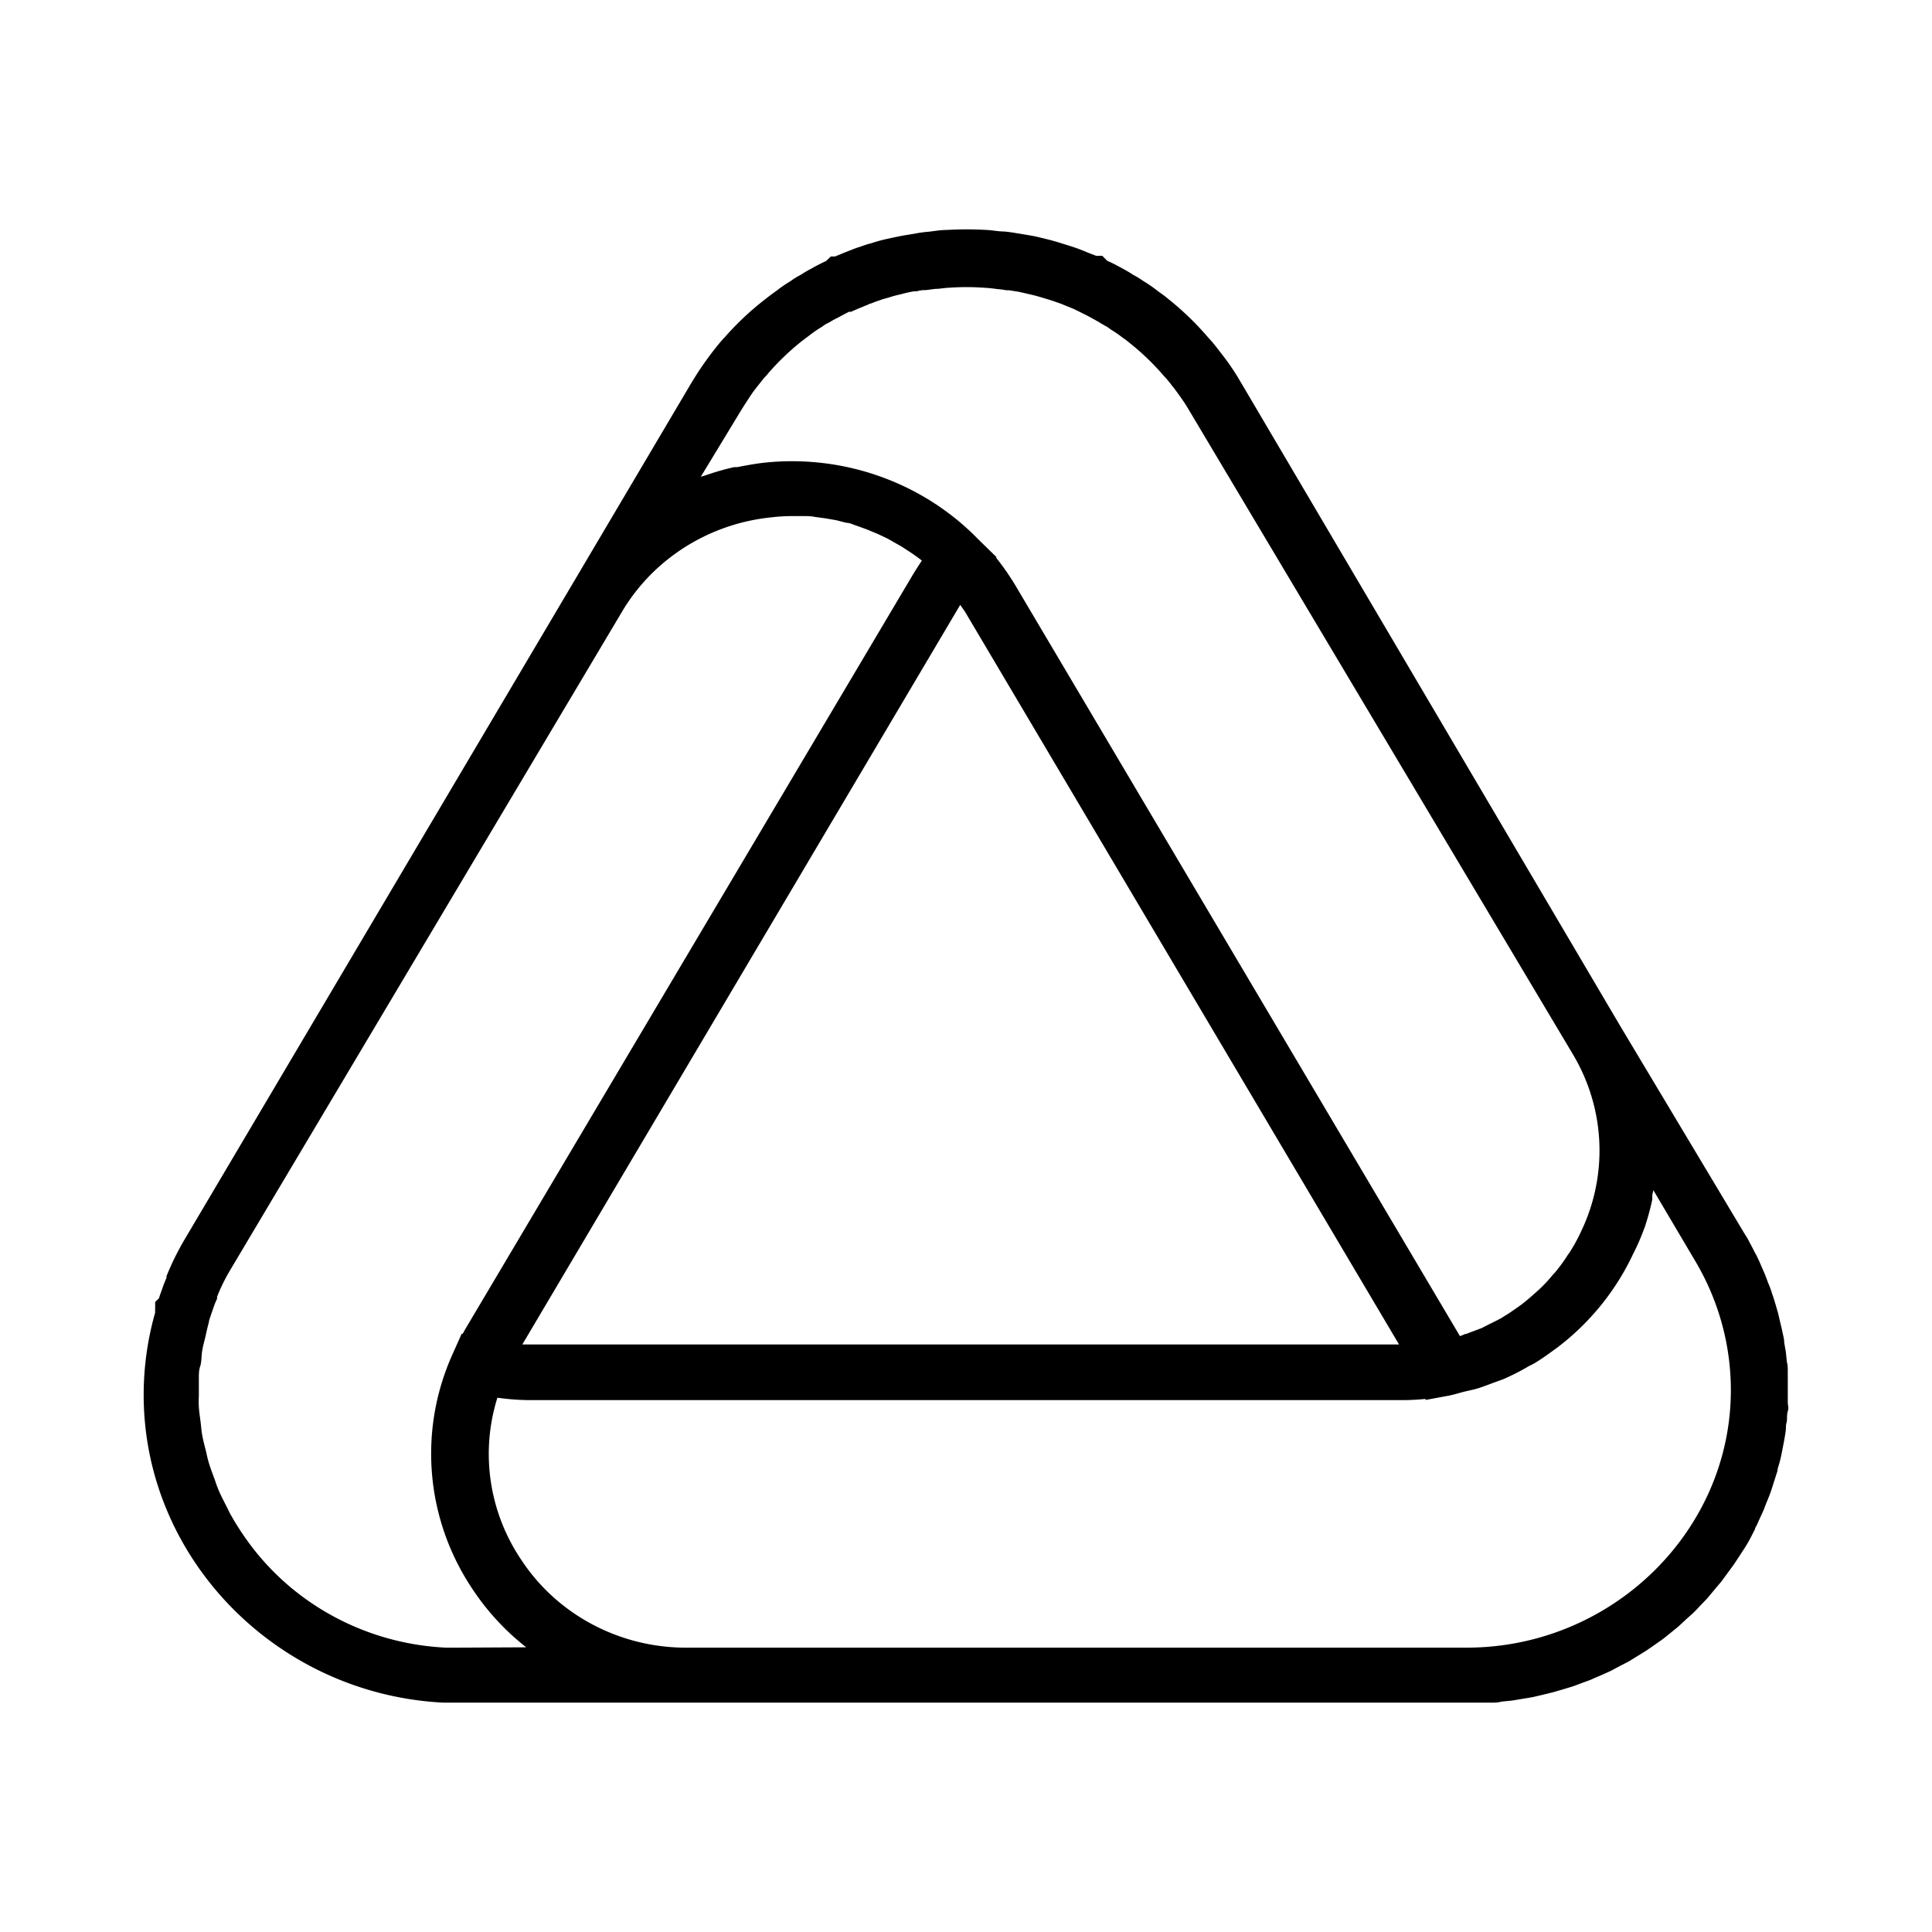 <svg xmlns="http://www.w3.org/2000/svg" width="512" height="512">
    <style>
        @media (prefers-color-scheme:dark){path{fill:#fff}}
    </style>
    <path d="m467.45 400.01.657-1.735c.468-1.097.937-2.238 1.312-3.38s.422-1.28.61-1.919l1.03-3.197c0-.686.328-1.417.516-2.102a47.65 47.65 0 0 0 .703-3.106c.187-1.005.281-1.462.422-2.192.14-.731.375-2.056.515-3.06.14-1.006 0-1.554.235-2.285.234-.73 0-2.01.328-3.015.328-1.005 0-1.553 0-2.375v-8.222c0-.96 0-1.644-.235-2.467l-.28-2.695-.423-2.42c0-.96-.28-1.873-.468-2.833-.188-.959-.375-1.644-.563-2.42-.187-.777-.422-1.874-.656-2.787l-.703-2.421a61.473 61.473 0 0 0-.89-2.74 20.484 20.484 0 0 0-.985-2.65c-.328-.914-.656-1.827-1.03-2.695-.376-.868-.704-1.599-1.032-2.375a32.812 32.812 0 0 0-1.266-2.65c-.468-.868-.796-1.553-1.218-2.33-.422-.776-.656-1.278-1.031-1.918l-.797-1.279-32.81-54.814-100.395-170.336-.468-.776c-.797-1.416-1.688-2.741-2.625-4.111-.937-1.37-2.156-2.924-3.187-4.248-1.031-1.325-1.688-2.102-2.578-3.06a77.44 77.44 0 0 0-10.499-10.142 32.577 32.577 0 0 0-2.672-2.01 33.743 33.743 0 0 0-3.937-2.74 22.326 22.326 0 0 0-2.765-1.69c-.844-.594-1.781-1.097-2.672-1.599l-.937-.502a35.236 35.236 0 0 0-3.234-1.6l-1.312-1.324h-1.64l-2.344-.913-1.453-.594c-1.125-.457-2.25-.823-3.234-1.142l-1.922-.594c-1.547-.503-3.047-.914-4.921-1.37-1.875-.457-2.719-.64-3.844-.823l-3.327-.548a35.501 35.501 0 0 0-3.328-.457c-1.594 0-3.234-.365-4.687-.41a88.655 88.655 0 0 0-10.452 0c-1.64 0-3.234.273-4.687.456a31.334 31.334 0 0 0-3.515.457l-3 .502c-1.594.274-3.187.64-4.687.96-1.5.32-2.765.685-4.172 1.142-1.017.264-2.02.584-3 .959-.796.228-1.5.502-2.202.776l-2.203.868-2.203.914h-1.125l-1.218 1.187c-1.032.457-2.063 1.005-3.188 1.6l-.89.502a32.439 32.439 0 0 0-2.719 1.598 19.704 19.704 0 0 0-2.718 1.69 33.143 33.143 0 0 0-3.656 2.513 54.255 54.255 0 0 0-2.812 2.101 76.785 76.785 0 0 0-10.92 10.232c-.891.914-1.688 1.919-2.532 2.97-.843 1.05-2.203 2.877-3.374 4.567-1.172 1.69-2.063 3.152-3.094 4.842l-31.122 52.622L48.807 328.66a72.974 72.974 0 0 0-4.687 9.546v.457a29.83 29.83 0 0 0-1.265 3.289c-.281.685-.516 1.416-.75 2.147l-.984.914v2.01a4.817 4.817 0 0 0 0 .822 79.746 79.746 0 0 0-3.047 21.816c0 43.148 35.092 79.238 79.304 81.554H395.13c.937 0 1.875 0 2.812-.274l2.765-.274 2.766-.457 2.718-.456 2.719-.64 2.624-.64 2.672-.776 2.578-.777 2.578-.959c.843-.32 1.734-.594 2.53-.959.797-.365 1.688-.73 2.532-1.096l2.437-1.097 2.39-1.279 2.39-1.233 4.594-2.832 2.25-1.553 2.203-1.553 2.109-1.69 2.062-1.69 2.062-1.919c.656-.594 1.313-1.142 1.969-1.781.656-.64 1.312-1.37 1.968-2.056.657-.685 1.219-1.233 1.781-1.873l1.969-2.375 1.547-1.827 2.015-2.74 1.266-1.737c1.03-1.507 2.015-3.06 3-4.567.984-1.508 1.827-3.244 2.67-4.888 0-.411.376-.822.563-1.233.61-1.462 1.219-2.695 1.781-3.974ZM196.167 109.13c.89-1.462 1.828-2.879 2.624-4.112.797-1.233 1.735-2.375 2.813-3.746 1.078-1.37 1.078-1.324 1.687-1.964l.281-.365a66.898 66.898 0 0 1 8.859-8.496l2.296-1.736a33.522 33.522 0 0 1 2.625-1.827l.469-.274a7.778 7.778 0 0 1 1.078-.731l1.125-.594a18.56 18.56 0 0 1 2.015-1.096l.75-.411 2.156-1.142h.562l.516-.229 1.36-.594 1.874-.776.703-.274c.29-.17.61-.293.937-.366l.703-.274c.427-.182.863-.333 1.313-.456a16.452 16.452 0 0 1 1.968-.64l.797-.228a29.88 29.88 0 0 1 3.094-.823 30.89 30.89 0 0 1 3.468-.776h.656c.6-.16 1.21-.265 1.828-.32h.656l2.484-.32c1.172 0 2.39-.274 3.844-.32a63.032 63.032 0 0 1 8.811 0c1.256.06 2.508.179 3.75.366.82.06 1.63.164 2.437.32h.703l2.625.41 3.375.777c1.171.275 2.25.594 3.75 1.051l1.358.411 2.766.96 1.078.456 2.156.868 1.5.73.89.458c.75.365 1.5.73 2.203 1.142l.75.41c.656.366 1.36.732 1.968 1.143l1.125.64c.403.2.778.447 1.125.73l.469.32a29.911 29.911 0 0 1 2.906 2.01c.75.511 1.467 1.06 2.156 1.644a64.696 64.696 0 0 1 8.67 8.36l.329.365a22.886 22.886 0 0 1 1.828 2.192c.937 1.142 1.78 2.33 2.625 3.518.843 1.187 1.359 2.01 2.109 3.288l101.567 170.427 6.515-3.654-6.515 3.654c8.638 14.353 9.5 31.962 2.297 47.05a46.337 46.337 0 0 1-2.813 5.207c-.328.548-.75 1.05-1.078 1.598-.328.549-1.5 2.193-2.296 3.198-.797 1.005-.984 1.188-1.5 1.736a31.535 31.535 0 0 1-2.39 2.649c-.563.594-1.125 1.096-1.735 1.644a85.85 85.85 0 0 1-2.624 2.284c-.89.731-1.219 1.005-1.875 1.462-.656.457-1.922 1.37-2.906 2.01l-1.969 1.233c-1.078.594-2.203 1.142-3.327 1.69l-1.875.96-4.125 1.553c-.468 0-.89.365-1.406.502h-.281a34.71 34.71 0 0 0-1.031-1.781L269.05 155.08a66.862 66.862 0 0 0-5.015-7.216v-.274l-4.687-4.568c-14.568-15.051-35.556-22.616-56.666-20.419-2.484.274-4.687.686-7.312 1.188h-.797a66.4 66.4 0 0 0-6.702 1.873l-1.078.365-1.078.32 10.452-17.22Zm58.306 51.16c.469.73 1.031 1.415 1.453 2.146l114.832 193.86H138.423l116.05-196.007Zm-133.11 276.355h-3.188c-21.115-1.005-40.594-11.511-52.682-28.412a71.087 71.087 0 0 1-4.218-6.578c-.469-.777-.797-1.599-1.219-2.375-.75-1.508-1.546-2.97-2.203-4.568-.656-1.599-.703-1.964-1.078-2.97-.375-1.004-1.03-2.74-1.453-4.156-.421-1.416-.515-2.147-.796-3.243-.282-1.097-.703-2.695-.938-4.02-.234-1.325-.281-2.284-.422-3.426-.14-1.142-.375-2.65-.468-4.02-.094-1.37 0-2.283 0-3.425v-4.066c0-1.37 0-2.238.375-3.38s.28-2.74.515-4.065c.235-1.325.469-2.193.75-3.29.281-1.096.61-2.877 1.031-4.293v-.228c.328-1.097.703-2.147 1.172-3.518.469-1.37.61-1.598.984-2.42v-.549a50.839 50.839 0 0 1 3.844-7.674l103.63-174.127c8.37-13.918 23.087-23.127 39.557-24.757a48.607 48.607 0 0 1 5.766-.32h2.437c1.078 0 2.156 0 3.234.228l2.718.366 2.906.502 2.672.685c.984 0 1.921.548 2.859.822l2.53.914 2.86 1.188 2.25 1.05c1.078.548 2.109 1.188 3.187 1.782 1.078.594 1.125.64 1.64 1.005a52.02 52.02 0 0 1 4.687 3.243c-.797 1.233-1.64 2.512-2.437 3.837L123.331 352.185c-.281.457-.469.868-.703 1.279h-.281l-2.531 5.664c-9.046 20.318-6.947 43.779 5.577 62.26a65.483 65.483 0 0 0 14.061 15.165l-18.092.092Zm60.93 0c-17.801.173-34.487-8.606-44.104-23.205-8.592-12.694-10.93-28.485-6.375-43.03 3.103.44 6.239.654 9.374.64h229.898c2.24.01 4.476-.1 6.702-.32v.275l6.14-1.142c1.265-.229 2.531-.64 3.75-.96 1.218-.32 2.765-.593 4.077-1.005 1.313-.41 3.047-1.096 4.687-1.69 1.64-.593 1.969-.685 2.906-1.142a57.698 57.698 0 0 0 5.25-2.695c.562-.365 1.218-.64 1.828-.959 2.062-1.233 4.03-2.65 5.952-4.065l.563-.411c8.52-6.537 15.317-14.965 19.826-24.575a56.407 56.407 0 0 0 3-6.898c.13-.297.238-.603.327-.914a67.002 67.002 0 0 0 1.781-6.669v-1.187l.282-1.28 11.155 18.866c6.144 10.374 9.383 22.145 9.383 34.122 0 37.356-31.469 68.125-69.799 68.244H182.293Z"/>
</svg>